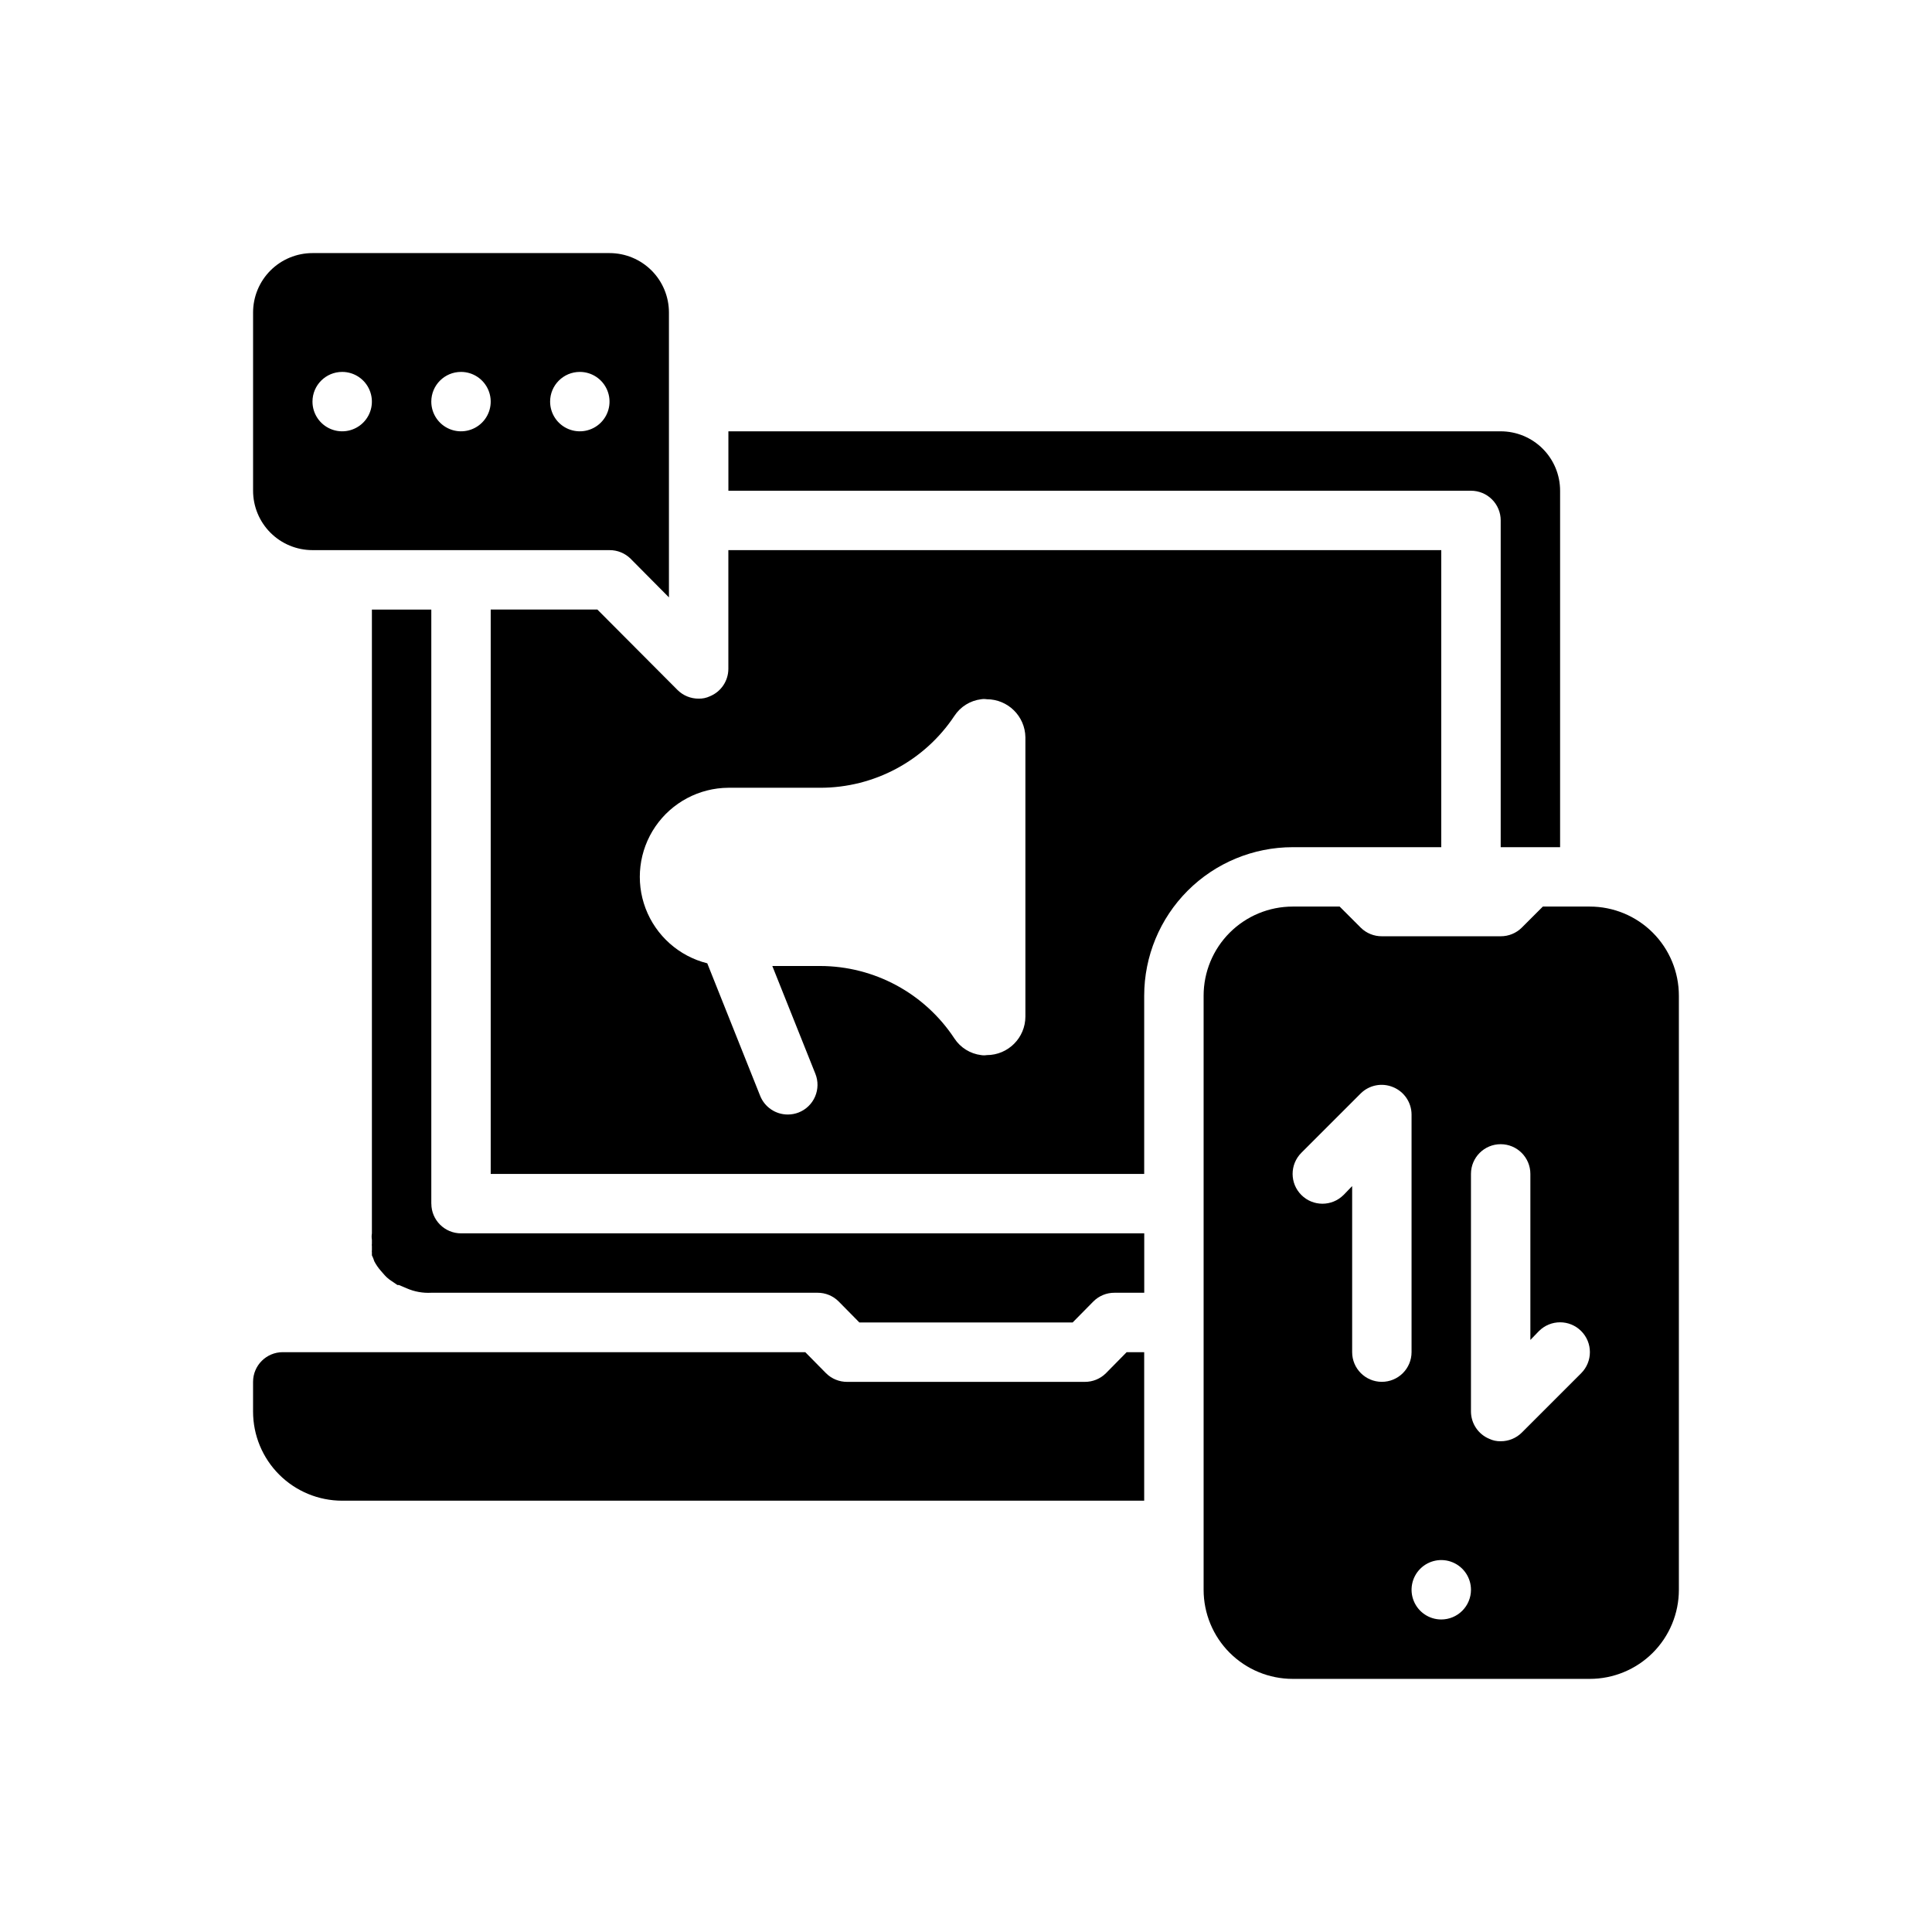 <?xml version="1.0" encoding="UTF-8"?>
<!-- Uploaded to: ICON Repo, www.iconrepo.com, Generator: ICON Repo Mixer Tools -->
<svg fill="#000000" width="800px" height="800px" version="1.1" viewBox="144 144 512 512" xmlns="http://www.w3.org/2000/svg">
 <g>
  <path d="m525.95 368.51v-78.723h-188.93v31.488c-0.016 3.18-1.941 6.035-4.883 7.242-0.934 0.441-1.957 0.656-2.992 0.629-2.09 0.016-4.102-0.809-5.586-2.281l-21.254-21.332h-28.262v149.57h173.18v-47.23c0-10.441 4.148-20.449 11.527-27.832 7.383-7.383 17.395-11.527 27.832-11.527zm-110.21 44.871c0 5.648-4.582 10.23-10.234 10.23-0.492 0.082-1 0.082-1.496 0-2.894-0.355-5.484-1.969-7.082-4.406-7.883-11.973-21.25-19.188-35.582-19.207h-12.676l11.414 28.574c0.777 1.941 0.746 4.109-0.082 6.031-0.824 1.918-2.383 3.43-4.324 4.203-0.93 0.367-1.918 0.551-2.914 0.551-3.227 0.004-6.125-1.965-7.32-4.961l-14.012-35.109c-7.5-1.879-13.605-7.312-16.348-14.543-2.738-7.231-1.762-15.344 2.609-21.723 4.375-6.375 11.594-10.207 19.328-10.258h24.324c14.305 0.016 27.664-7.137 35.582-19.051 1.598-2.438 4.188-4.051 7.082-4.406 0.496-0.082 1.004-0.082 1.496 0 5.594 0 10.148 4.484 10.234 10.074z"/>
  <path d="m437.07 507.93c-1.484 1.473-3.496 2.293-5.586 2.281h-62.977c-2.094 0.012-4.106-0.809-5.59-2.281l-5.512-5.59h-138.47c-4.348 0-7.871 3.523-7.871 7.871v7.871c0 6.266 2.488 12.27 6.918 16.699 4.426 4.43 10.434 6.918 16.699 6.918h212.54v-39.359h-4.644z"/>
  <path d="m541.7 281.92v86.594h15.742v-94.465c0-4.176-1.656-8.18-4.609-11.133-2.953-2.953-6.957-4.613-11.133-4.613h-204.67v15.742l196.8 0.004c2.086 0 4.09 0.828 5.566 2.305 1.477 1.477 2.305 3.481 2.305 5.566z"/>
  <path d="m258.3 462.98v-157.44h-15.742v165.31c-0.094 0.574-0.094 1.156 0 1.73v1.023c-0.039 0.207-0.039 0.422 0 0.629v1.102c-0.035 0.184-0.035 0.371 0 0.555v0.789-0.004c0.258 0.504 0.469 1.031 0.629 1.574 0.477 0.906 1.055 1.75 1.73 2.519l1.102 1.258h0.004c0.465 0.512 0.996 0.961 1.574 1.34l1.73 1.18h0.395l2.047 0.867c2.055 0.898 4.293 1.305 6.531 1.18h102.34c2.094-0.012 4.106 0.809 5.59 2.285l5.512 5.59h56.52l5.512-5.59c1.484-1.477 3.496-2.297 5.59-2.285h7.871v-15.742h-181.05c-4.348 0-7.875-3.523-7.875-7.871z"/>
  <path d="m565.31 384.25h-12.438l-5.59 5.59c-1.488 1.473-3.496 2.293-5.59 2.281h-31.488c-2.094 0.012-4.106-0.809-5.59-2.281l-5.59-5.59h-12.438c-6.262 0-12.27 2.488-16.699 6.918s-6.914 10.434-6.914 16.699v157.44c0 6.262 2.484 12.27 6.914 16.699 4.43 4.426 10.438 6.914 16.699 6.914h78.723c6.262 0 12.27-2.488 16.699-6.914 4.426-4.43 6.914-10.438 6.914-16.699v-157.44c0-6.266-2.488-12.27-6.914-16.699-4.43-4.43-10.438-6.918-16.699-6.918zm-55.105 125.95c-4.348 0-7.871-3.523-7.871-7.871v-44.004l-2.281 2.363-0.004-0.004c-3.086 3.086-8.09 3.086-11.176 0-3.09-3.086-3.09-8.09 0-11.18l15.742-15.742c2.266-2.234 5.648-2.887 8.582-1.652 2.938 1.207 4.863 4.062 4.879 7.242v62.977c0 2.086-0.828 4.09-2.305 5.566-1.477 1.477-3.481 2.305-5.566 2.305zm15.742 62.977c-3.184 0-6.051-1.918-7.269-4.859-1.219-2.941-0.547-6.328 1.703-8.578 2.254-2.254 5.641-2.926 8.582-1.707s4.859 4.09 4.859 7.273c0 2.086-0.832 4.09-2.309 5.566-1.477 1.477-3.477 2.305-5.566 2.305zm37.078-65.258-15.742 15.742c-1.488 1.473-3.496 2.297-5.59 2.281-1.031 0.027-2.059-0.188-2.992-0.629-2.938-1.207-4.863-4.062-4.879-7.242v-62.977c0-4.348 3.523-7.871 7.871-7.871 4.348 0 7.871 3.523 7.871 7.871v44.004l2.281-2.363 0.004 0.004c3.086-3.086 8.09-3.086 11.176 0 3.086 3.086 3.086 8.09 0 11.18z"/>
  <path d="m226.81 289.79h78.723c2.09-0.012 4.102 0.809 5.59 2.285l10.152 10.234v-75.496c0-4.176-1.656-8.18-4.609-11.133-2.953-2.949-6.957-4.609-11.133-4.609h-78.723c-4.176 0-8.18 1.66-11.133 4.609-2.949 2.953-4.609 6.957-4.609 11.133v47.234c0 4.176 1.66 8.18 4.609 11.133 2.953 2.953 6.957 4.609 11.133 4.609zm70.848-47.23h0.004c3.184 0 6.051 1.918 7.269 4.859 1.219 2.941 0.547 6.328-1.703 8.578-2.254 2.25-5.641 2.926-8.582 1.707-2.941-1.219-4.859-4.09-4.859-7.273 0-4.348 3.527-7.871 7.875-7.871zm-31.488 0h0.004c3.184 0 6.051 1.918 7.269 4.859 1.219 2.941 0.547 6.328-1.703 8.578-2.254 2.25-5.641 2.926-8.582 1.707s-4.859-4.09-4.859-7.273c0-4.348 3.527-7.871 7.875-7.871zm-31.488 0h0.004c3.184 0 6.055 1.918 7.269 4.859 1.219 2.941 0.547 6.328-1.703 8.578-2.254 2.25-5.641 2.926-8.582 1.707s-4.859-4.09-4.859-7.273c0-4.348 3.527-7.871 7.875-7.871z"/>
 </g>
</svg>